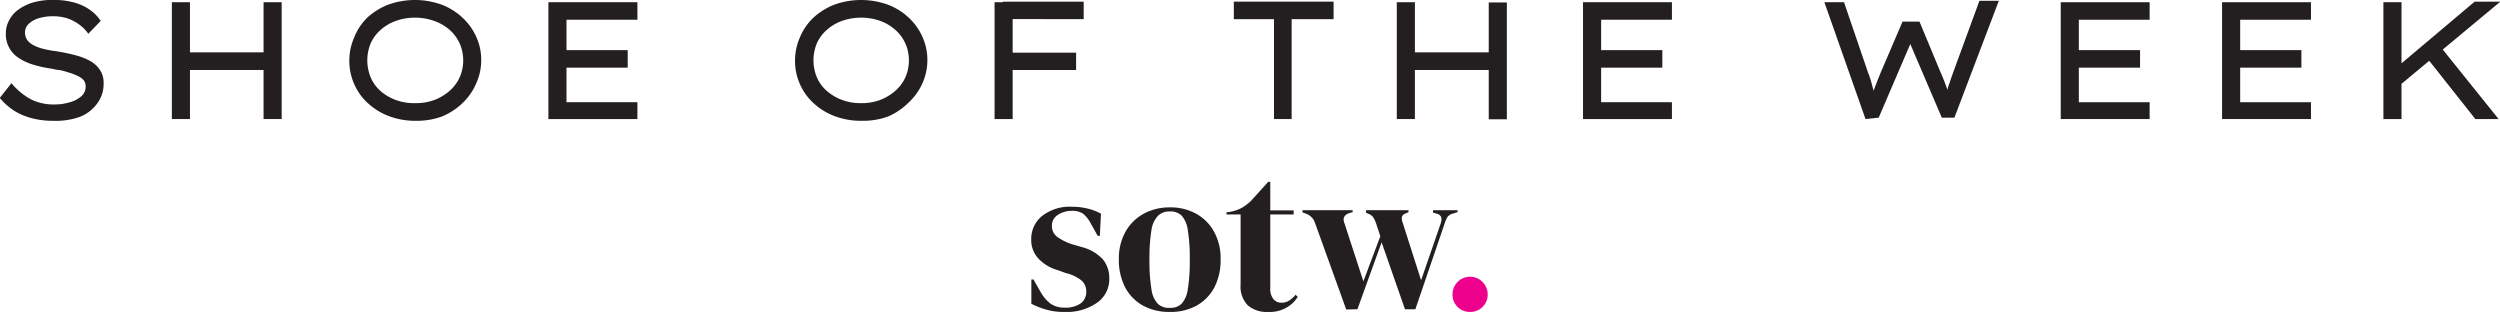 <svg viewBox="0 0 213.99 26.7" xmlns="http://www.w3.org/2000/svg"><defs><style>.cls-1{fill:#231f20;}.cls-2{fill:#ec008c;}</style></defs><title>Asset 2sotwlogov2</title><g data-sanitized-data-name="Layer 2" data-name="Layer 2" id="Layer_2"><g data-sanitized-data-name="Layer 1" data-name="Layer 1" id="Layer_1-2"><path transform="translate(-1.44 -2.01)" d="M92.53,28.71a5.23,5.23,0,0,1-1.54-.2,6.85,6.85,0,0,1-1.27-.5l0-2.08h.18L90.51,27a3.17,3.17,0,0,0,.85,1,2,2,0,0,0,1.19.34A2.28,2.28,0,0,0,93.91,28a1.19,1.19,0,0,0,.51-1,1.27,1.27,0,0,0-.37-.95,3.28,3.28,0,0,0-1.36-.66L92,25.14a3.66,3.66,0,0,1-1.68-1,2.32,2.32,0,0,1-.61-1.63,2.52,2.52,0,0,1,.91-2,3.83,3.83,0,0,1,2.61-.8,5.43,5.43,0,0,1,1.29.15,4.54,4.54,0,0,1,1.16.44l-.1,1.9h-.18l-.61-1.09a2.55,2.55,0,0,0-.66-.82,1.69,1.69,0,0,0-1-.23,2.06,2.06,0,0,0-1.12.33,1.07,1.07,0,0,0-.53.95,1.13,1.13,0,0,0,.45.94,4.49,4.49,0,0,0,1.32.65l.79.23a3.69,3.69,0,0,1,1.81,1.06,2.51,2.51,0,0,1,.54,1.62,2.45,2.45,0,0,1-1,2.05A4.52,4.52,0,0,1,92.53,28.71Z" class="cls-1"></path><path transform="translate(-1.44 -2.01)" d="M101.58,28.71a4.66,4.66,0,0,1-2.32-.55,3.83,3.83,0,0,1-1.52-1.57,5.09,5.09,0,0,1-.53-2.38,4.72,4.72,0,0,1,.57-2.37,4,4,0,0,1,1.56-1.54,4.61,4.61,0,0,1,2.24-.54,4.53,4.53,0,0,1,2.22.53,3.89,3.89,0,0,1,1.55,1.54,4.71,4.71,0,0,1,.57,2.38,5.11,5.11,0,0,1-.53,2.39,3.85,3.85,0,0,1-1.51,1.56A4.58,4.58,0,0,1,101.58,28.71Zm0-.35a1.36,1.36,0,0,0,1-.35,2.32,2.32,0,0,0,.53-1.24,14.75,14.75,0,0,0,.17-2.53,14.88,14.88,0,0,0-.17-2.54,2.32,2.32,0,0,0-.53-1.24,1.36,1.36,0,0,0-1-.35,1.4,1.4,0,0,0-1,.35A2.24,2.24,0,0,0,100,21.7a14.88,14.88,0,0,0-.17,2.54,14.75,14.75,0,0,0,.17,2.53,2.24,2.24,0,0,0,.54,1.24A1.4,1.4,0,0,0,101.58,28.36Z" class="cls-1"></path><path transform="translate(-1.44 -2.01)" d="M110,28.71a2.49,2.49,0,0,1-1.75-.56,2.3,2.3,0,0,1-.62-1.78v-6h-1.21v-.18l.42-.07a3.17,3.17,0,0,0,.94-.35,3.78,3.78,0,0,0,.78-.61L110,17.57h.17l0,2.45h2v.35h-2v6.31a1.39,1.39,0,0,0,.27.93.86.86,0,0,0,.69.31,1.18,1.18,0,0,0,.65-.18,2.55,2.55,0,0,0,.56-.5l.18.18a2.65,2.65,0,0,1-1,.94A2.85,2.85,0,0,1,110,28.71Z" class="cls-1"></path><path transform="translate(-1.44 -2.01)" d="M116.67,28.5,114,21.09a1.26,1.26,0,0,0-.77-.79l-.3-.11V20h4.29v.17l-.26.07c-.45.15-.61.43-.45.85l1.63,5,1.45-3.86-.33-1a2.38,2.38,0,0,0-.26-.59.74.74,0,0,0-.34-.29l-.3-.14V20H122v.17l-.24.11a.48.48,0,0,0-.32.28,1,1,0,0,0,.07.53L123.08,26l1.67-4.84c.16-.44.07-.72-.26-.84l-.39-.11V20h2.1v.17l-.42.13a.8.8,0,0,0-.43.27,2.15,2.15,0,0,0-.23.5l-2.53,7.41h-.89l-2-5.73-2.07,5.73Z" class="cls-1"></path><path transform="translate(-1.44 -2.01)" d="M127.27,28.71a1.47,1.47,0,0,1-1.5-1.49,1.52,1.52,0,0,1,.43-1.07,1.45,1.45,0,0,1,1.07-.45,1.44,1.44,0,0,1,1.07.45,1.49,1.49,0,0,1,.44,1.07,1.44,1.44,0,0,1-.44,1.06A1.46,1.46,0,0,1,127.27,28.71Z" class="cls-2"></path><path transform="translate(-1.44 -2.01)" d="M6,12.35a7.06,7.06,0,0,1-1.83-.22,5.37,5.37,0,0,1-1.51-.64,5.36,5.36,0,0,1-1.24-1.1l1-1.26a5.68,5.68,0,0,0,1.7,1.4,4.37,4.37,0,0,0,2,.42,4.38,4.38,0,0,0,1.27-.18,2.49,2.49,0,0,0,1-.51,1.07,1.07,0,0,0,.38-.84.87.87,0,0,0-.18-.56A1.67,1.67,0,0,0,8,8.47a4.2,4.2,0,0,0-.71-.26A5.88,5.88,0,0,0,6.51,8c-.27,0-.53-.1-.77-.13a9.67,9.67,0,0,1-1.6-.37,4.49,4.49,0,0,1-1.2-.6,2.35,2.35,0,0,1-.74-.86,2.38,2.38,0,0,1-.26-1.15,2.33,2.33,0,0,1,.31-1.2,2.65,2.65,0,0,1,.87-.93,4.18,4.18,0,0,1,1.3-.58A6.42,6.42,0,0,1,6,2a6.81,6.81,0,0,1,1.69.2,4.36,4.36,0,0,1,1.37.6,3.52,3.52,0,0,1,1,1L9,4.9a3.54,3.54,0,0,0-.82-.82,4,4,0,0,0-1-.51A4.16,4.16,0,0,0,6,3.4a4.34,4.34,0,0,0-1.25.17,2.16,2.16,0,0,0-.86.49,1,1,0,0,0-.31.73,1.11,1.11,0,0,0,.18.63,1.48,1.48,0,0,0,.53.45,3.6,3.6,0,0,0,.85.32,9.57,9.57,0,0,0,1.15.21c.55.09,1.08.2,1.57.33a5.5,5.5,0,0,1,1.3.5A2.46,2.46,0,0,1,10,8a2,2,0,0,1,.31,1.14,2.8,2.8,0,0,1-.53,1.7A3.36,3.36,0,0,1,8.31,12,6.13,6.13,0,0,1,6,12.35Z" class="cls-1"></path><path transform="translate(-1.44 -2.01)" d="M16.15,12.2v-10H17.7v10ZM16.83,8V6.49h7.85V8ZM24,12.2v-10h1.55v10Z" class="cls-1"></path><path transform="translate(-1.44 -2.01)" d="M37,12.35a6.36,6.36,0,0,1-2.27-.4,5.54,5.54,0,0,1-1.79-1.1,4.77,4.77,0,0,1-1.18-1.64,4.92,4.92,0,0,1-.42-2,4.89,4.89,0,0,1,.42-2A4.81,4.81,0,0,1,32.9,3.5a5.72,5.72,0,0,1,1.79-1.1,6.77,6.77,0,0,1,4.53,0A5.37,5.37,0,0,1,41,3.5,5,5,0,0,1,42.2,5.15a4.74,4.74,0,0,1,.43,2,4.77,4.77,0,0,1-.43,2A5,5,0,0,1,41,10.86,5.54,5.54,0,0,1,39.22,12,6.35,6.35,0,0,1,37,12.35Zm0-1.51a4.52,4.52,0,0,0,1.64-.28,4.2,4.2,0,0,0,1.29-.78,3.38,3.38,0,0,0,.86-1.16,3.61,3.61,0,0,0,0-2.88,3.42,3.42,0,0,0-.86-1.17A4,4,0,0,0,38.6,3.8a4.94,4.94,0,0,0-3.28,0,3.93,3.93,0,0,0-1.3.77,3.32,3.32,0,0,0-.85,1.15,3.8,3.8,0,0,0,0,2.91A3.26,3.26,0,0,0,34,9.79a4.11,4.11,0,0,0,1.3.77A4.55,4.55,0,0,0,37,10.84Z" class="cls-1"></path><path transform="translate(-1.44 -2.01)" d="M48.38,12.2v-10H56v1.5H49.93v7.06H56V12.2Zm.79-4.4V6.3h6V7.8Z" class="cls-1"></path><path transform="translate(-1.44 -2.01)" d="M75.15,12.35a6.36,6.36,0,0,1-2.27-.4,5.54,5.54,0,0,1-1.79-1.1,4.77,4.77,0,0,1-1.18-1.64,4.92,4.92,0,0,1-.42-2,4.89,4.89,0,0,1,.42-2A4.81,4.81,0,0,1,71.09,3.5a5.72,5.72,0,0,1,1.79-1.1,6.77,6.77,0,0,1,4.53,0A5.37,5.37,0,0,1,79.2,3.5a5,5,0,0,1,1.19,1.65,4.74,4.74,0,0,1,.43,2,4.77,4.77,0,0,1-.43,2,5,5,0,0,1-1.19,1.65A5.54,5.54,0,0,1,77.41,12,6.35,6.35,0,0,1,75.15,12.35Zm0-1.51a4.52,4.52,0,0,0,1.64-.28,4.2,4.2,0,0,0,1.29-.78,3.38,3.38,0,0,0,.86-1.16,3.61,3.61,0,0,0,0-2.88,3.42,3.42,0,0,0-.86-1.17,4,4,0,0,0-1.29-.77,4.94,4.94,0,0,0-3.28,0,3.93,3.93,0,0,0-1.3.77,3.32,3.32,0,0,0-.85,1.15,3.8,3.8,0,0,0,0,2.91,3.26,3.26,0,0,0,.85,1.16,4.11,4.11,0,0,0,1.3.77A4.55,4.55,0,0,0,75.15,10.84Z" class="cls-1"></path><path transform="translate(-1.44 -2.01)" d="M86.57,12.2v-10h1.55v10ZM87.15,8V6.52h6.4V8Zm.13-4.36V2.15H94.2v1.5Z" class="cls-1"></path><path transform="translate(-1.44 -2.01)" d="M110.49,12.2V3.65h-3.44V2.15h8.54v1.5H112V12.2Z" class="cls-1"></path><path transform="translate(-1.44 -2.01)" d="M121,12.2v-10h1.55v10ZM121.71,8V6.49h7.85V8Zm7.16,4.22v-10h1.55v10Z" class="cls-1"></path><path transform="translate(-1.44 -2.01)" d="M136.94,12.2v-10h7.61v1.5h-6.06v7.06h6.06V12.2Zm.79-4.4V6.3h6V7.8Z" class="cls-1"></path><path transform="translate(-1.44 -2.01)" d="M161.12,12.2l-3.52-10h1.68l2.05,6c.08.19.15.4.22.62s.13.46.19.69l.17.66c.06.21.11.39.15.55h-.56l.33-1c.11-.3.22-.58.32-.83s.21-.51.3-.74l1.84-4.29h1.45l1.78,4.28c.12.26.23.53.34.81s.21.56.31.83.17.52.23.77l-.51.1c.05-.19.1-.37.14-.54l.13-.49c0-.15.09-.31.14-.48s.11-.33.17-.5.12-.36.2-.56l2.2-6h1.66l-3.8,10h-1.08l-2.82-6.59.22.06-2.8,6.53Z" class="cls-1"></path><path transform="translate(-1.44 -2.01)" d="M177.83,12.2v-10h7.61v1.5h-6.06v7.06h6.06V12.2Zm.79-4.4V6.3h6V7.8Z" class="cls-1"></path><path transform="translate(-1.44 -2.01)" d="M191.64,12.2v-10h7.61v1.5h-6.06v7.06h6.06V12.2Zm.79-4.4V6.3h6V7.8Z" class="cls-1"></path><path transform="translate(-1.44 -2.01)" d="M205.45,12.2v-10H207v10Zm1.17-2.7,0-1.75,6.64-5.6h2.2Zm6.7,2.7-4.21-5.32,1-1.15,5.2,6.47Z" class="cls-1"></path></g></g></svg>